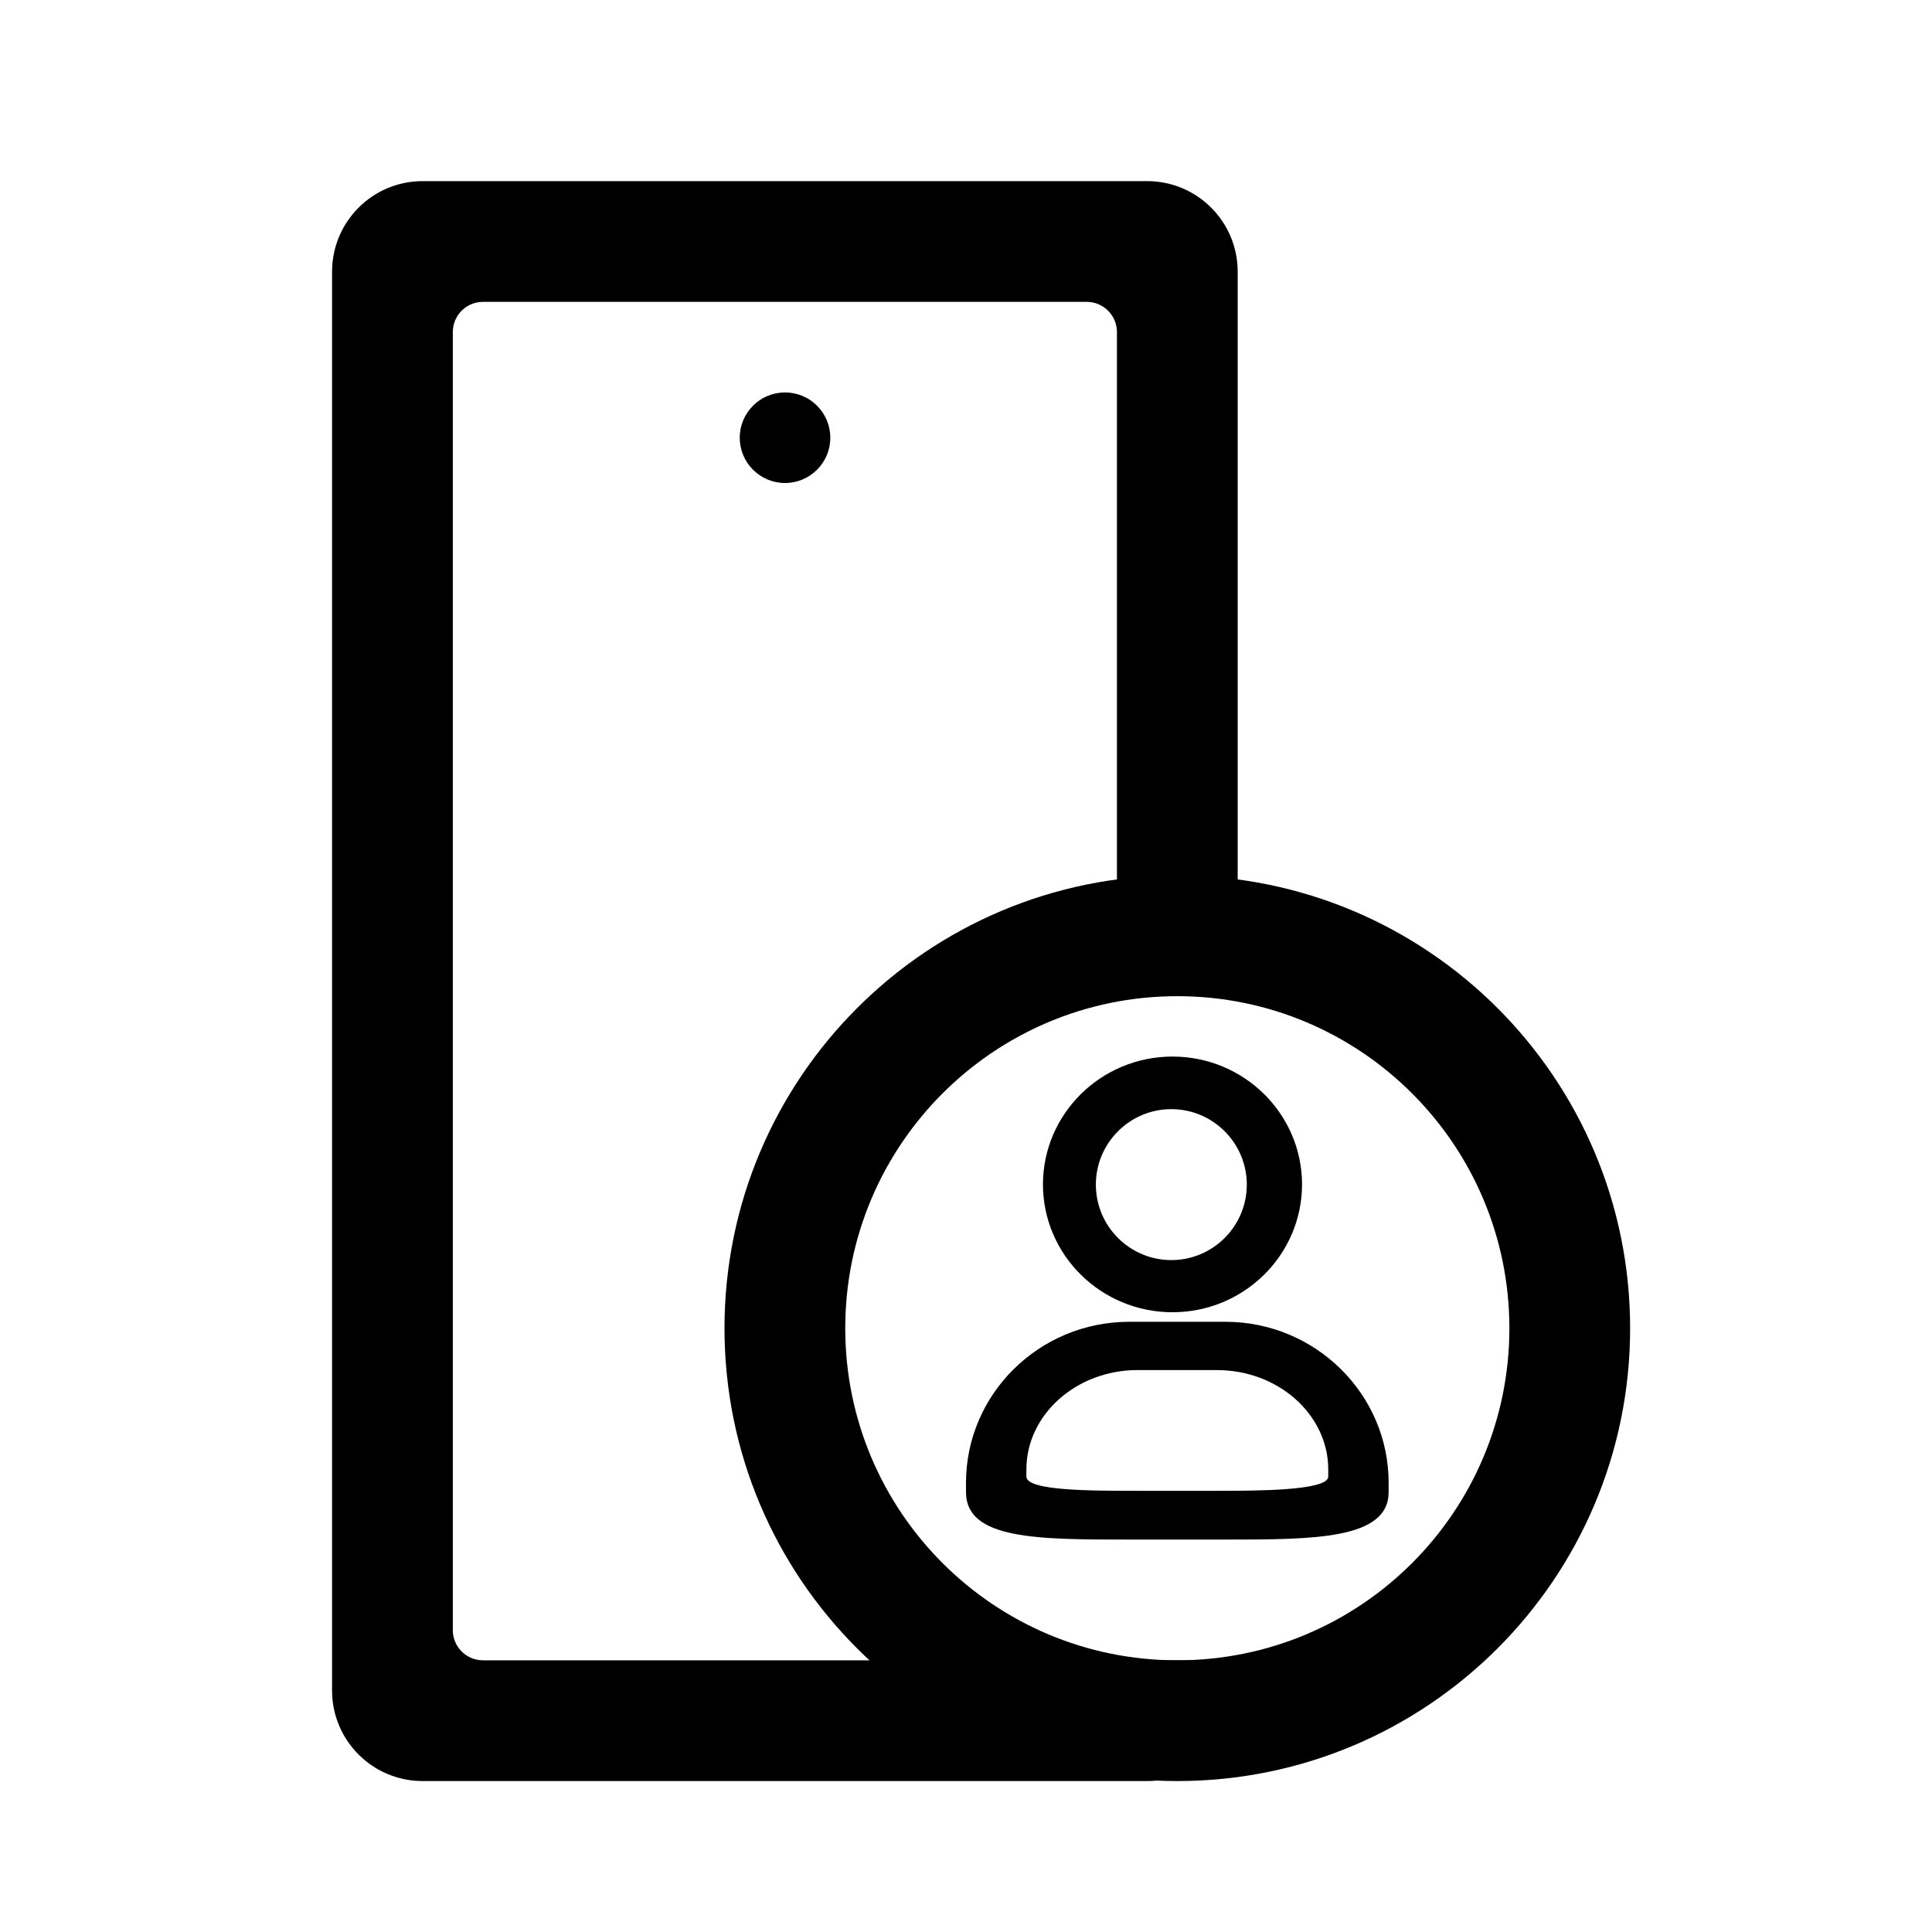 <?xml version="1.0" encoding="UTF-8"?>
<svg width="64px" height="64px" viewBox="0 0 64 64" version="1.1" xmlns="http://www.w3.org/2000/svg" xmlns:xlink="http://www.w3.org/1999/xlink">
    <title>保外维修免人工费</title>
    <g id="页面-1" stroke="none" stroke-width="1" fill="none" fill-rule="evenodd">
        <g id="1-1秘鲁服务日活动页面" transform="translate(-709, -1308)">
            <g id="保外维修免人工费" transform="translate(709, 1308)">
                <rect id="矩形" x="0" y="0" width="64" height="64"></rect>
                <g id="序列号查询" transform="translate(11, 6)" fill="#000000">
                    <path d="M30,49 L30,50 C30,51.657 28.657,53 27,53 L3,53 C1.343,53 2.02906125e-16,51.657 0,50 L0,3 C-2.02906125e-16,1.343 1.343,3.04359188e-16 3,0 L27,0 C28.657,-3.04359188e-16 30,1.343 30,3 L30,24 L26,24 L26,5 C26,4.448 25.552,4 25,4 L5,4 C4.487,4 4.064,4.386 4.007,4.883 L4,5 L4,48 C4,48.513 4.386,48.936 4.883,48.993 L5,49 L30,49 Z M15.005,7 C15.833,7 16.505,7.672 16.505,8.5 C16.505,9.328 15.833,10 15.005,10 C14.177,10 13.505,9.328 13.505,8.5 C13.505,7.672 14.177,7 15.005,7 Z" id="形状结合" fill-rule="nonzero"></path>
                    <path d="M28,23 C36.284,23 43,29.716 43,38 C43,46.284 36.284,53 28,53 C19.716,53 13,46.284 13,38 C13,29.716 19.716,23 28,23 Z M28,27 C21.925,27 17,31.925 17,38 C17,44.075 21.925,49 28,49 C34.075,49 39,44.075 39,38 C39,31.925 34.075,27 28,27 Z" id="形状结合"></path>
                    <g id="用户" transform="translate(21, 29)" fill-rule="nonzero">
                        <path d="M8.593,16 L5.406,16 C2.387,16 0,16 0,14.432 L0,14.118 C0,11.178 2.426,8.786 5.407,8.786 L8.592,8.786 C11.573,8.786 14,11.178 14,14.118 L14,14.431 C13.999,16 11.493,16 8.592,16 L8.593,16 Z M5.685,10.385 C3.653,10.385 2,11.863 2,13.679 L2,13.914 C2,14.385 4.129,14.385 5.685,14.385 L8.314,14.385 C9.602,14.385 12,14.385 12,13.914 L12,13.679 C12,11.863 10.346,10.386 8.314,10.386 L5.685,10.386 L5.685,10.385 Z M6.84,8.47 C4.472,8.469 2.552,6.574 2.549,4.235 C2.552,1.896 4.472,0.001 6.84,0 C9.209,0.001 11.129,1.896 11.132,4.235 C11.128,6.574 9.209,8.468 6.84,8.47 L6.84,8.47 Z M4.302,4.242 C4.302,5.621 5.423,6.742 6.802,6.742 C8.18,6.742 9.302,5.621 9.302,4.242 C9.302,2.863 8.18,1.742 6.802,1.742 C5.423,1.742 4.302,2.863 4.302,4.242 Z" id="形状"></path>
                    </g>
                </g>
            </g>
        </g>
    </g>
</svg>